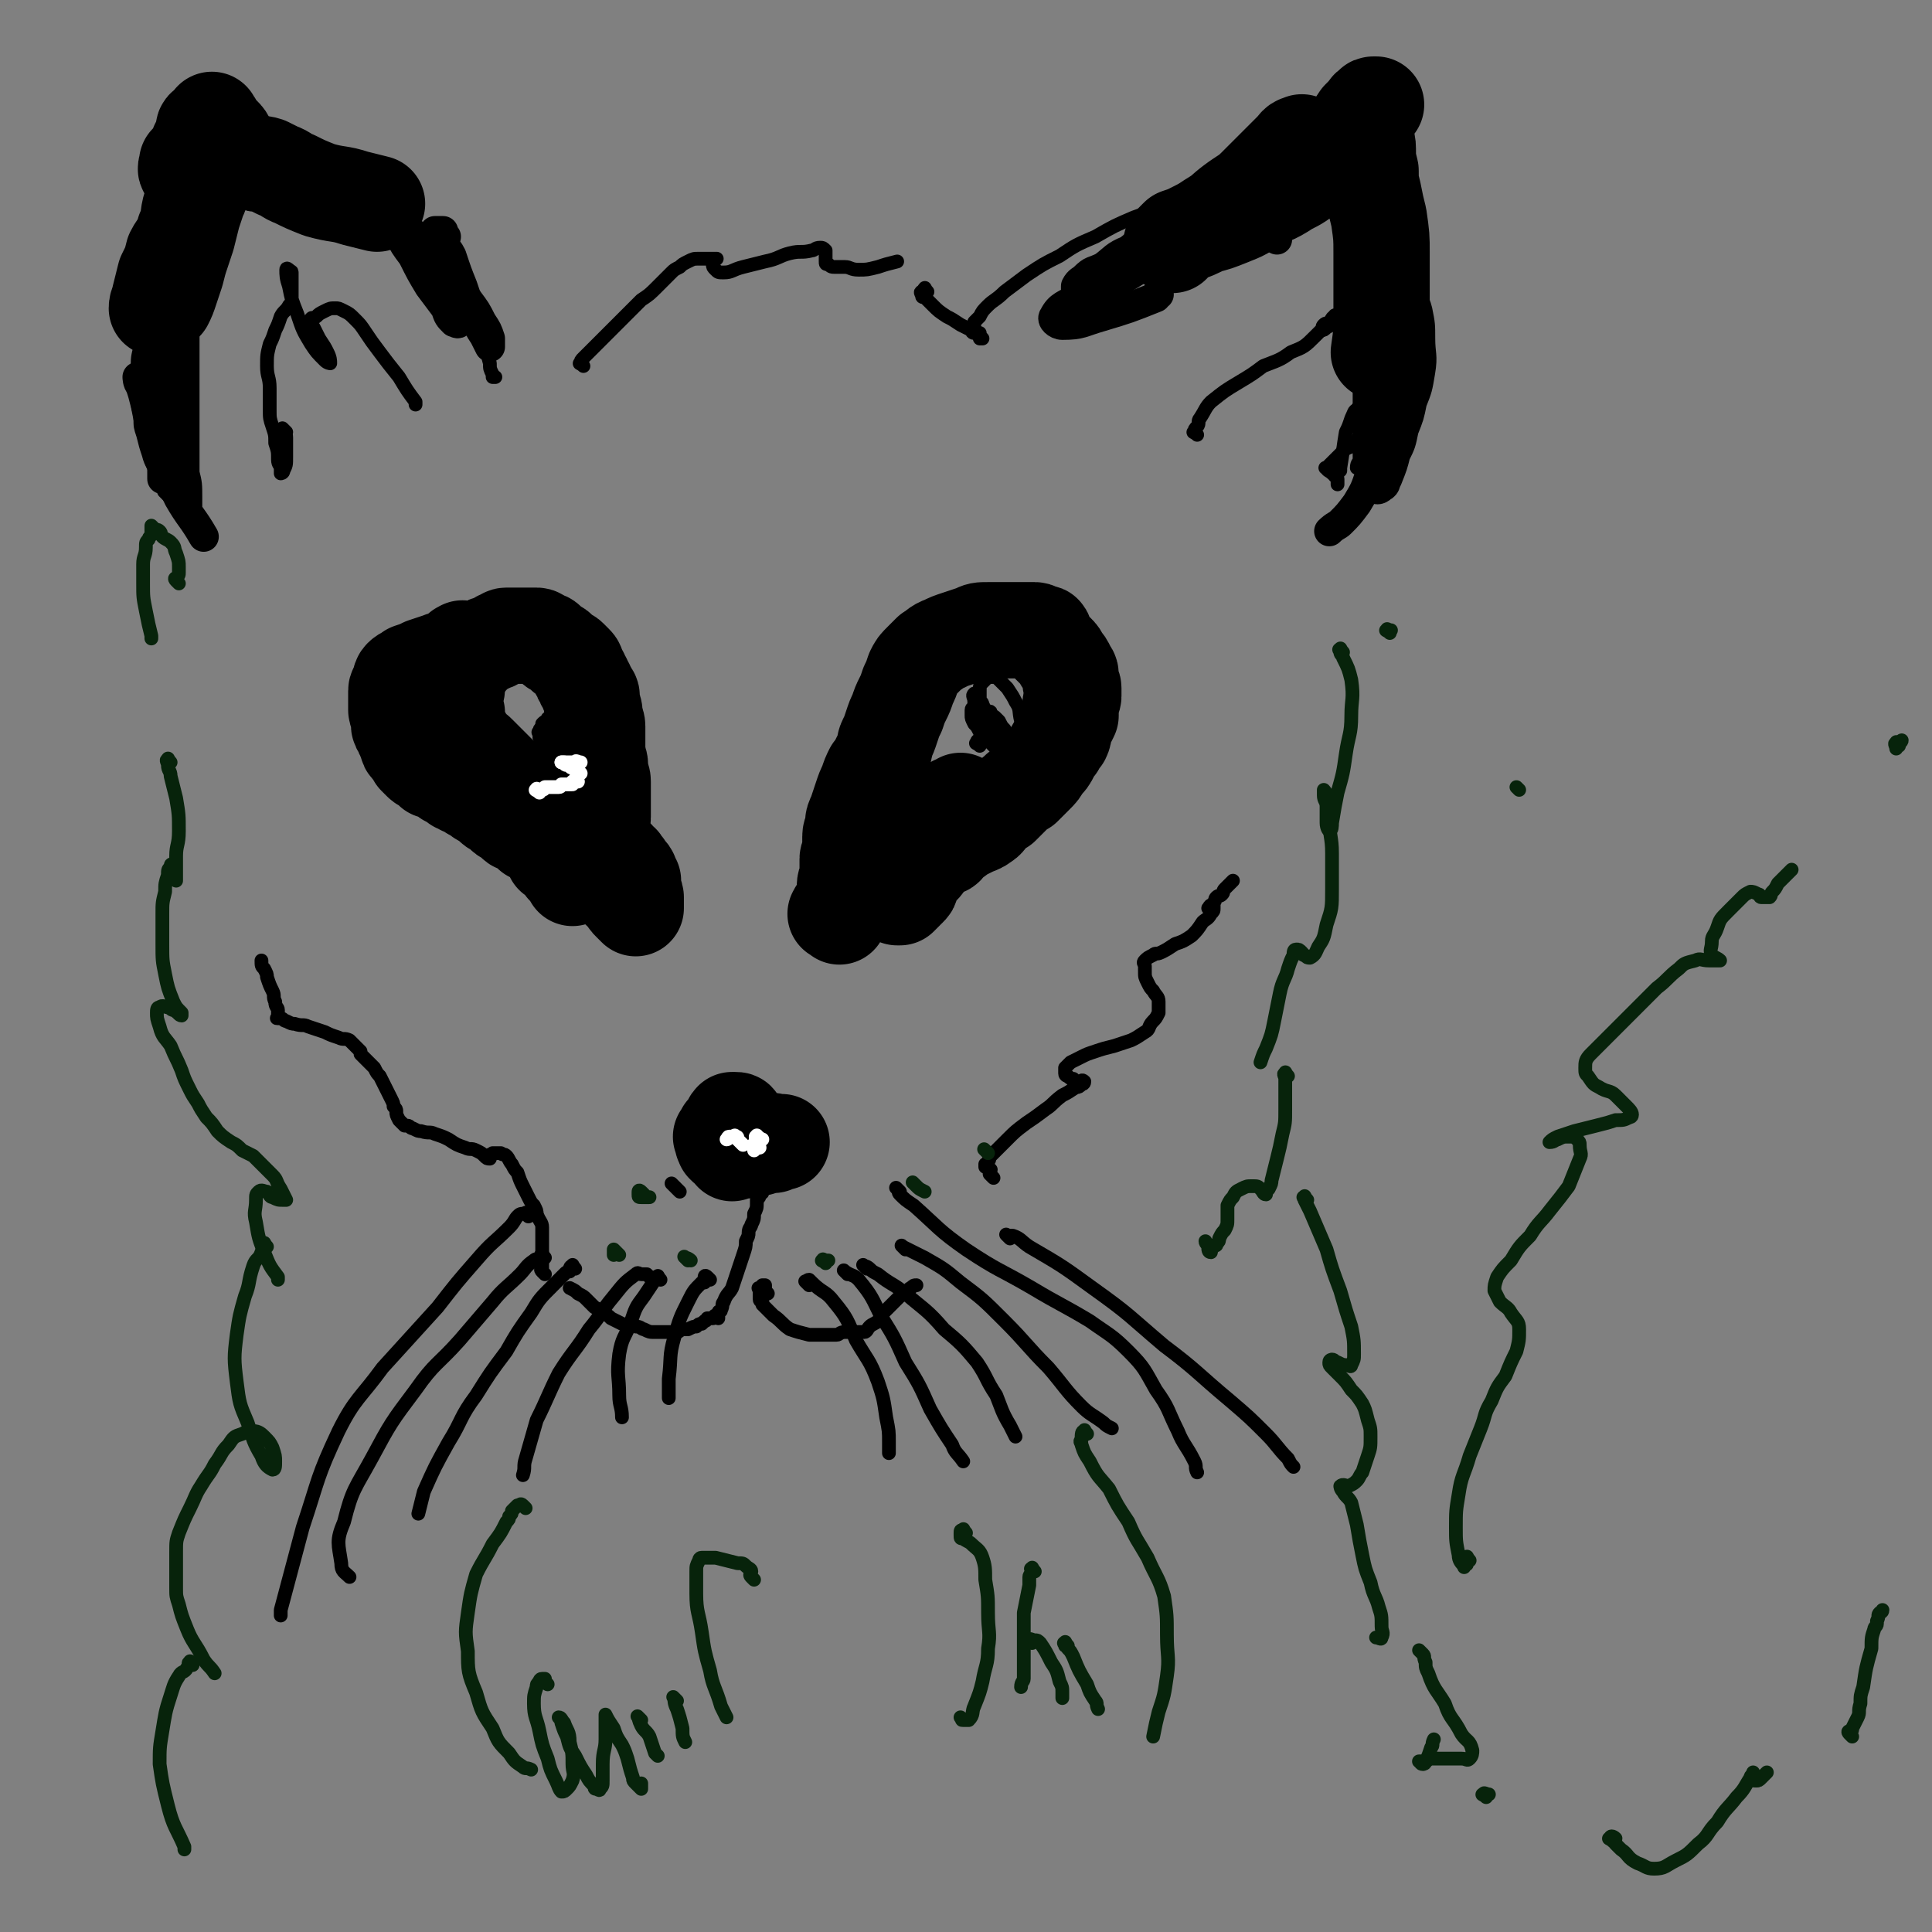 <svg viewBox='0 0 702 702' version='1.1' xmlns='http://www.w3.org/2000/svg' xmlns:xlink='http://www.w3.org/1999/xlink'><rect x="0" y="0" width="702" height="702" fill="#808080" stroke="none"/><g fill='none' stroke='#000000' stroke-width='35' stroke-linecap='round' stroke-linejoin='round'><path d='M169,237c-1,-1 -1,-2 -1,-1 -1,0 -1,0 -1,1 0,0 0,1 -1,1 0,0 -1,0 -1,0 0,0 0,1 -1,1 -2,1 -2,0 -4,1 -3,1 -3,1 -6,2 -2,1 -2,1 -5,2 -1,1 -2,1 -3,2 -1,1 0,1 -1,3 0,1 -1,1 -1,2 0,1 0,1 0,2 0,1 0,1 0,3 0,1 0,1 0,2 0,1 1,1 1,3 0,1 0,1 0,2 0,1 0,1 1,2 0,1 0,1 1,2 0,1 0,1 1,3 0,1 0,1 1,2 1,1 1,1 2,3 1,1 1,1 2,2 1,1 1,0 2,1 1,1 1,1 2,2 0,0 0,-1 1,-1 0,0 0,1 1,1 0,0 0,1 1,1 1,1 1,0 2,1 1,0 0,1 1,1 0,0 1,0 1,0 1,1 1,1 2,2 0,0 0,0 0,0 1,0 1,0 2,0 0,0 0,1 0,1 1,0 1,0 2,0 0,0 0,0 1,1 0,0 0,1 1,1 1,1 1,0 2,1 1,0 0,1 1,1 1,1 1,0 2,1 1,1 1,1 2,2 1,1 1,0 2,1 1,1 1,1 2,2 1,1 1,0 2,1 1,1 1,1 2,2 1,1 1,0 2,1 1,0 1,0 2,1 1,1 1,1 2,2 1,0 1,0 2,1 1,0 1,0 2,1 0,0 0,1 1,1 1,1 1,1 2,2 0,0 0,0 0,0 0,0 1,0 1,1 0,1 0,1 0,2 0,0 1,0 1,0 1,1 1,1 1,1 0,0 0,1 1,1 0,1 1,0 1,1 0,0 0,1 0,1 0,0 0,0 1,1 0,0 0,0 0,0 0,0 1,0 1,1 0,0 0,0 0,0 0,0 0,0 0,0 1,0 1,0 1,0 0,0 0,0 0,0 0,1 0,2 0,2 0,0 0,-1 0,-2 0,-1 0,-1 0,-1 0,-1 -1,-1 -1,-1 -1,-1 -1,-2 -2,-3 0,-1 0,-1 -1,-2 -1,-1 -1,-1 -2,-3 -1,-2 -1,-2 -2,-4 -1,-2 -1,-2 -3,-4 -1,-2 -1,-2 -3,-4 -1,-2 -1,-2 -3,-4 -2,-2 -2,-2 -4,-4 -2,-2 -2,-2 -4,-4 -1,-1 -1,-1 -3,-3 -1,-1 -1,-1 -3,-3 -1,-1 -1,-1 -3,-3 -1,-1 -1,-1 -3,-2 -1,-1 0,-1 -1,-2 -1,-1 -1,-1 -2,-3 0,-1 -1,-1 -1,-2 -1,-1 -1,-1 -1,-3 0,-1 0,-1 0,-3 0,-1 -1,-1 -1,-3 0,-1 0,-1 0,-3 0,-1 1,-1 1,-3 0,-1 0,-1 0,-2 0,-1 0,-1 1,-3 0,-1 1,-1 1,-2 0,-1 0,-1 0,-2 0,0 1,0 1,-1 1,-1 1,-1 2,-1 0,-1 0,-1 0,-1 1,-1 1,-1 2,-1 0,-1 0,-1 1,-1 1,0 1,-1 2,-1 1,-1 1,-1 2,-1 1,-1 1,0 2,-1 1,0 1,-1 2,-1 1,0 1,-1 2,-1 1,0 1,0 2,0 1,0 1,0 2,0 1,0 1,0 3,0 1,0 1,0 2,0 1,0 1,0 2,0 1,0 1,1 2,1 1,1 1,0 2,1 1,1 1,1 2,2 1,1 1,0 2,1 1,1 1,1 2,2 1,1 1,0 2,1 1,1 1,1 2,2 1,1 0,1 1,2 0,1 0,1 1,2 0,1 0,1 1,2 0,1 0,1 1,2 0,1 0,1 1,2 0,1 1,1 1,2 0,1 0,1 0,3 0,1 1,1 1,3 0,1 0,1 0,2 0,1 1,1 1,3 0,1 0,1 0,3 0,1 0,1 0,3 0,1 0,1 0,3 0,1 0,1 0,2 0,1 1,1 1,3 0,1 0,1 0,3 0,1 1,1 1,3 0,1 0,1 0,2 0,1 0,1 0,3 0,1 0,1 0,3 0,1 0,1 0,2 0,1 0,1 0,3 0,1 -1,1 -1,2 0,1 1,1 1,2 0,1 0,1 0,2 0,1 0,1 0,2 0,1 1,1 1,2 0,1 0,1 0,2 0,0 0,0 0,1 0,1 1,0 1,1 0,1 0,1 0,2 0,0 0,0 0,1 0,0 0,0 1,1 0,0 0,0 0,0 0,1 0,1 0,1 0,1 1,1 1,2 0,0 0,0 0,0 1,1 0,1 1,2 1,1 1,1 2,3 1,1 1,1 2,3 0,1 0,1 1,2 1,1 1,1 2,2 0,0 0,-1 0,-1 0,0 0,0 0,-1 0,-1 0,-1 0,-2 0,-1 -1,-1 -1,-3 0,-1 0,-1 0,-1 0,-1 0,-1 0,-2 0,0 -1,0 -1,0 0,0 0,0 0,-1 0,0 0,0 0,0 0,-1 0,-1 0,-1 0,-1 -1,-1 -1,-1 0,0 0,0 0,0 -1,-1 -1,-1 -1,-1 0,0 0,-1 0,-1 0,0 -1,0 -1,0 0,0 0,-1 0,-1 0,-1 -1,-1 -1,-1 -1,0 0,0 -1,-1 0,0 0,0 0,0 0,0 0,-1 0,0 -1,0 0,0 0,1 0,1 0,1 0,3 0,1 0,1 0,2 0,0 0,0 0,1 0,0 0,0 0,1 0,0 0,0 0,0 0,0 0,0 0,0 0,1 0,1 0,2 0,0 0,0 0,0 0,0 0,-1 0,-1 -1,0 0,0 0,1 0,0 0,0 0,0 0,1 1,1 1,1 0,0 0,1 1,1 0,1 0,0 1,1 0,0 0,1 1,1 0,0 0,0 0,0 '/><path d='M305,333c-1,-1 -2,-1 -1,-1 0,-1 0,-1 1,-1 0,0 0,0 0,0 1,0 1,0 2,-1 0,-1 0,-1 0,-2 0,-1 0,-1 0,-1 0,-1 0,-1 0,-2 0,-1 0,-1 0,-1 0,-1 0,-1 0,-2 0,-2 1,-2 1,-5 0,-1 0,-1 0,-3 0,-1 0,-1 0,-2 0,-1 1,-1 1,-2 0,-1 0,-1 0,-2 0,-1 0,-1 0,-2 0,-1 0,-1 0,-2 0,-2 1,-2 1,-4 0,-2 0,-2 1,-4 1,-3 1,-3 2,-6 1,-3 1,-3 2,-5 1,-3 1,-3 2,-5 1,-1 1,-1 2,-3 1,-2 1,-2 2,-4 1,-2 0,-2 1,-4 1,-2 1,-2 2,-5 1,-3 1,-3 2,-5 1,-3 1,-3 2,-5 1,-2 1,-2 2,-5 1,-2 1,-2 2,-5 1,-2 1,-2 3,-4 1,-1 1,-1 3,-3 2,-1 2,-2 5,-3 2,-1 2,-1 5,-2 3,-1 3,-1 6,-2 2,-1 2,-1 5,-1 2,0 2,0 5,0 2,0 2,0 4,0 2,0 2,0 4,0 1,0 1,0 2,0 1,0 1,0 2,0 1,0 1,1 2,2 0,0 0,-1 1,-1 1,0 0,1 1,2 0,1 0,1 1,2 1,1 1,1 3,3 1,1 1,1 2,3 1,1 1,1 2,3 0,1 1,1 1,2 0,1 0,1 0,3 0,1 1,1 1,2 0,1 0,1 0,3 0,1 -1,1 -1,3 0,2 0,2 0,4 -1,2 -1,2 -2,4 -1,2 0,2 -1,4 -1,1 -1,1 -2,3 -1,1 -1,1 -2,3 -1,2 -1,2 -3,4 -1,2 -1,2 -3,4 -2,2 -2,2 -4,4 -2,1 -2,1 -4,3 -2,2 -2,2 -4,4 -2,1 -2,1 -4,3 -1,1 -1,2 -3,3 -1,1 -2,1 -4,2 -2,1 -2,1 -4,2 -1,1 -1,1 -3,2 -1,1 -1,1 -2,2 0,0 0,1 -1,1 -1,0 -1,0 -1,0 -1,0 -1,1 -1,1 -1,1 -1,0 -1,0 -1,0 0,1 -1,1 0,1 0,0 -1,1 0,0 0,0 -1,1 0,0 -1,0 -1,1 0,1 0,1 -1,2 -1,1 -1,0 -2,1 -1,1 0,1 -1,2 0,1 0,1 -1,3 0,1 0,1 -1,2 0,0 -1,0 -1,1 0,0 0,0 -1,1 0,0 0,0 -1,1 0,0 0,0 0,0 -1,0 -1,0 -1,0 0,-1 0,-1 1,-2 1,-1 1,-1 2,-3 1,-2 1,-2 3,-4 1,-3 1,-3 3,-6 1,-2 1,-2 3,-5 1,-1 1,-1 2,-3 1,-1 0,-1 1,-3 1,-1 1,-1 2,-1 0,-1 0,-1 0,-2 0,0 1,0 1,-1 0,0 1,0 1,-1 0,0 0,-1 0,-1 0,-1 0,0 1,-1 0,0 0,0 0,0 1,-1 1,-1 1,-1 0,0 1,0 1,0 1,0 1,-1 1,-1 0,0 0,1 0,1 0,1 -1,0 -1,1 0,0 0,0 -1,1 0,0 -1,0 -1,1 -1,1 0,1 -1,3 -1,1 -1,1 -2,2 -1,1 -1,1 -3,3 -1,2 -1,2 -3,4 -2,2 -2,2 -4,4 -1,1 -1,1 -3,3 -1,1 -1,1 -3,3 -1,1 -1,1 -2,2 -1,1 0,1 -1,2 0,0 0,1 -1,1 0,0 -1,0 -1,0 0,0 0,1 0,2 0,0 -1,-1 -1,-1 0,0 0,0 0,1 0,0 0,0 0,0 '/><path d='M281,416c-1,-1 -2,-1 -1,-1 0,-1 1,0 2,0 1,0 2,0 2,0 -2,0 -3,0 -5,1 -1,0 -1,0 -3,1 -1,0 -1,0 -2,0 -1,0 -1,0 -2,-1 -1,0 -1,0 -3,-1 -1,0 -1,0 -2,-1 0,0 0,0 -1,0 0,0 0,0 0,0 0,0 0,0 0,0 -1,1 -1,1 -1,2 0,0 1,0 2,0 0,0 -1,1 -1,1 0,0 0,0 0,0 1,1 1,1 2,1 0,0 0,0 1,0 1,0 1,0 2,0 0,0 0,0 1,-1 0,0 0,0 0,0 0,0 1,-1 1,-1 0,0 0,0 -1,0 0,0 0,0 0,0 -1,0 -1,-1 -2,-1 -1,0 -1,0 -1,0 -1,0 -1,0 -1,0 -1,0 -1,1 -1,2 0,0 -1,0 -1,0 0,0 0,0 0,1 0,0 0,0 0,0 0,0 0,0 0,1 0,0 1,-1 1,-1 0,0 0,0 0,0 0,0 0,0 0,0 -1,-1 0,0 0,0 0,0 -1,0 -1,-1 -1,0 -1,-1 -1,-1 0,0 0,0 0,0 0,0 0,-1 -1,-1 0,0 0,0 0,0 -1,0 0,1 0,1 0,0 0,0 0,0 0,0 0,0 -1,0 0,0 0,0 0,0 1,0 1,0 1,0 0,0 0,0 0,0 1,0 1,0 2,0 1,0 1,0 1,-1 0,0 0,0 0,-1 0,-1 0,-1 1,-3 0,-1 1,-1 1,-2 0,0 0,0 -1,-1 0,-1 0,-1 -1,-1 0,0 -1,0 -1,0 -1,1 0,1 -1,2 -1,1 -1,1 -1,2 -1,0 -1,0 -1,1 0,1 0,1 0,2 0,0 0,0 0,1 0,0 0,0 0,1 0,0 0,0 0,0 1,1 1,1 2,1 0,0 0,0 1,0 0,0 0,0 1,0 1,-1 1,-1 2,-1 0,-1 -1,-1 -1,-2 -1,-1 -1,-1 -1,-1 -1,-1 -1,-1 -1,-1 0,-1 -1,-1 -1,-1 0,0 0,1 0,1 0,0 -1,0 -1,0 0,0 0,1 0,1 -1,1 -1,1 -1,2 -1,0 0,0 0,0 0,0 0,0 0,0 0,-1 0,-1 -1,-2 0,0 0,0 0,0 '/></g>
<g fill='none' stroke='#000000' stroke-width='5' stroke-linecap='round' stroke-linejoin='round'><path d='M356,271c-1,-1 -2,-1 -1,-1 0,-1 0,-1 1,-1 1,0 1,0 2,-1 0,0 0,0 1,-1 0,0 1,0 1,-1 0,-1 0,-1 0,-1 0,-1 1,-2 1,-1 1,0 1,0 1,1 0,0 1,0 1,0 0,1 0,1 1,2 0,0 1,0 1,1 0,0 0,0 0,1 0,0 0,1 1,1 1,0 1,0 2,0 0,0 -1,0 -1,0 0,0 0,0 0,0 -1,-3 -1,-3 -2,-5 -1,-1 -1,-1 -2,-3 -1,-1 -1,-1 -1,-1 -1,-1 -1,-1 -2,-1 0,-1 0,-1 0,-1 0,-1 -1,0 -1,0 0,1 0,1 0,2 0,0 0,0 0,1 0,1 0,1 1,2 1,1 1,1 2,3 0,1 0,1 1,2 0,1 0,1 1,2 1,0 1,0 2,0 0,0 0,1 0,1 0,0 0,-1 0,-1 0,-1 -1,-1 -1,-2 -1,-2 -1,-2 -2,-4 0,-1 0,-1 -1,-3 -1,-1 -1,-1 -2,-3 -1,-1 -1,0 -2,-1 -1,0 -1,-1 -2,-1 -1,0 -1,0 -2,0 0,0 -1,0 -1,1 0,1 0,1 0,2 0,1 0,1 1,3 1,1 1,1 2,3 1,1 1,1 2,2 1,1 1,1 2,2 1,1 1,1 2,2 0,0 0,-1 1,-1 0,0 1,0 1,-1 0,-1 -1,-1 -1,-2 0,-1 0,-1 -1,-3 0,-1 0,-1 -1,-3 -1,-1 -1,-1 -2,-2 0,0 0,0 0,-1 0,0 0,-1 -1,-1 0,0 -1,0 -1,0 0,1 0,1 0,2 0,1 0,1 1,3 1,2 1,2 2,4 1,1 1,1 3,3 2,1 2,1 4,2 1,1 1,1 3,1 1,0 1,0 2,-1 1,-1 1,-2 1,-4 0,-3 -1,-3 -2,-6 -1,-4 0,-4 -2,-7 -1,-2 -1,-2 -3,-5 -1,-1 -1,-1 -2,-2 -1,-1 -1,-1 -2,-2 -1,0 -1,0 -2,0 0,0 0,0 -1,0 -1,1 -1,1 -2,2 -1,1 -1,1 -1,3 0,2 0,2 0,4 0,1 0,1 0,3 0,1 0,1 1,3 0,1 0,0 1,1 0,0 0,0 0,0 0,-1 0,-1 0,-3 0,-1 0,-1 -1,-3 0,-1 -1,-1 -1,-2 0,-1 0,-1 0,-2 0,0 -1,0 -1,0 -1,0 -1,0 -1,0 -1,1 0,1 0,3 0,2 0,2 1,4 1,2 1,2 2,4 1,2 1,2 2,4 0,1 0,1 1,2 1,1 1,0 2,1 0,0 0,0 1,0 0,0 0,0 0,0 '/><path d='M197,267c-1,-1 -2,-1 -1,-1 0,-1 0,-1 1,-2 0,0 0,0 0,-1 1,-1 1,-1 2,-1 0,-1 0,-1 0,-1 0,0 0,0 1,0 0,2 0,2 0,4 0,3 0,3 0,7 0,2 0,2 0,5 0,1 1,2 2,3 0,0 0,0 0,-1 1,-1 1,-1 1,-2 0,-1 1,-1 1,-3 1,-1 1,-1 1,-3 0,-1 0,-1 0,-2 0,-1 0,-1 0,-2 0,-1 0,-1 -1,-2 0,0 0,-1 -1,-1 -1,0 -1,0 -1,0 -1,1 -1,1 -2,2 -1,1 0,1 -1,3 0,1 -1,1 -1,2 -1,0 -2,0 -1,0 0,0 1,0 2,-1 0,-1 0,-1 0,-2 0,-1 1,-1 1,-2 0,-1 0,-1 0,-2 0,0 0,0 -1,0 -1,0 -1,-1 -2,0 -1,1 0,1 -1,3 0,0 0,0 0,1 '/><path d='M278,432c-1,-1 -2,-2 -1,-1 0,0 1,0 1,1 0,0 0,0 -1,1 0,1 0,0 -1,1 0,1 0,1 -1,2 0,0 0,0 0,1 0,2 0,2 -1,4 0,2 0,2 -1,4 0,1 -1,1 -1,3 0,1 0,1 -1,3 0,2 0,2 -1,5 -1,3 -1,3 -2,6 -1,3 -1,3 -2,6 -1,2 -2,2 -3,5 -1,1 0,1 -1,3 0,1 -1,0 -1,1 0,1 0,1 0,2 0,0 0,-1 0,-1 0,-1 -1,0 -1,0 -1,0 0,1 -1,1 -1,0 -1,0 -2,0 0,0 0,1 -1,1 0,0 0,0 -1,1 -1,0 -1,0 -2,1 -1,0 -1,0 -3,1 -1,0 -1,0 -2,0 -1,0 -1,1 -2,1 -1,0 -1,0 -3,0 -1,0 -1,0 -2,0 -1,0 -1,0 -3,0 -2,0 -2,0 -4,-1 -1,0 -1,-1 -3,-1 -2,-1 -2,0 -5,-1 -2,-1 -2,-1 -4,-2 -1,-1 -1,-1 -3,-2 -1,-1 -1,-1 -3,-2 -1,-1 -1,-1 -3,-3 -1,-1 -1,-1 -3,-2 -1,-1 -1,-1 -3,-2 0,0 0,0 0,0 '/><path d='M279,470c-1,-1 -1,-1 -1,-1 -1,-1 0,-1 0,-1 0,0 0,0 0,0 0,-1 0,-1 0,-1 -1,0 -1,0 -1,0 0,0 0,0 0,0 0,1 0,1 0,1 0,0 -1,0 -1,0 -1,0 0,0 0,1 0,0 0,1 0,1 0,1 0,1 0,1 0,1 0,1 0,1 0,1 1,1 1,1 0,0 0,1 0,1 2,2 2,2 4,4 3,2 3,3 6,5 3,1 3,1 7,2 2,0 2,0 5,0 2,0 2,0 5,0 1,0 1,-1 3,-1 2,0 2,0 4,0 1,0 1,0 3,0 1,0 1,-1 2,-2 1,-1 2,-1 3,-2 1,-1 1,-1 2,-3 1,-1 1,-1 2,-2 1,-1 1,-1 2,-2 1,-1 1,-1 2,-2 1,-1 1,-1 2,-1 0,-1 0,-1 1,-1 1,0 0,-1 1,-1 1,-1 1,-1 2,-1 0,0 0,0 0,0 '/><path d='M258,465c-1,-1 -1,-1 -1,-1 -1,-1 -1,0 -1,0 0,1 0,1 0,2 0,0 -1,0 -1,0 -3,3 -3,3 -5,7 -3,6 -3,6 -5,13 -2,7 -1,7 -2,15 0,3 0,4 0,7 '/><path d='M240,465c-1,-1 -1,-2 -1,-1 -1,0 -1,0 -1,1 -2,3 -2,3 -4,6 -3,4 -3,4 -5,10 -2,5 -3,5 -4,11 -1,8 0,8 0,15 0,4 1,4 1,8 '/><path d='M237,465c-1,-1 -1,-1 -1,-1 -1,-1 -1,-1 -1,-1 0,0 0,0 -1,0 0,0 0,0 -1,0 -1,0 -1,-1 -2,0 -4,3 -4,3 -8,8 -5,6 -4,6 -9,12 -5,8 -6,8 -11,16 -4,8 -4,9 -8,17 -2,7 -2,7 -4,14 -1,3 0,3 -1,6 '/><path d='M209,461c-1,-1 -1,-2 -1,-1 -1,0 -1,1 -1,2 -1,0 -1,0 -2,1 -2,2 -2,2 -4,4 -5,5 -5,5 -8,10 -5,7 -5,7 -9,14 -6,8 -6,8 -11,16 -6,8 -5,9 -10,17 -5,9 -5,9 -9,18 -1,4 -1,4 -2,8 '/><path d='M198,457c-1,-1 -1,-2 -1,-1 -1,0 0,0 -1,1 -1,1 -1,0 -2,1 -3,2 -3,3 -5,5 -5,5 -6,5 -10,10 -6,7 -6,7 -12,14 -8,9 -9,8 -16,18 -9,12 -9,12 -16,25 -6,11 -7,11 -10,23 -3,7 -2,8 -1,15 0,3 1,3 3,5 0,0 0,0 0,0 '/><path d='M192,442c-1,-1 -1,-2 -1,-1 -2,0 -2,0 -3,1 -1,1 -1,2 -3,4 -6,6 -6,5 -12,12 -7,8 -7,8 -14,17 -10,11 -10,11 -20,22 -8,11 -10,11 -16,23 -8,17 -7,17 -13,35 -4,15 -4,15 -8,30 0,1 0,1 0,2 '/><path d='M294,467c-1,-1 -1,-1 -1,-1 -1,-1 0,0 0,0 0,0 0,0 0,0 0,0 0,-1 1,-1 0,0 0,0 1,1 4,4 5,3 8,7 5,6 5,7 8,14 4,7 5,7 8,15 2,6 2,6 3,13 1,5 1,5 1,9 0,2 0,2 0,4 '/><path d='M308,463c-1,-1 -1,-1 -1,-1 -1,-1 0,0 0,0 0,0 0,0 0,0 3,2 3,1 5,3 5,6 5,7 8,13 5,8 5,8 9,17 5,8 5,8 9,17 4,7 4,7 8,13 1,3 2,3 4,6 0,0 0,0 0,0 '/><path d='M315,461c-1,-1 -2,-2 -1,-1 0,0 1,0 2,1 1,1 1,1 3,2 5,4 5,3 10,7 7,6 8,6 14,13 6,5 7,6 12,12 4,6 3,6 7,12 2,5 2,6 5,11 1,2 1,2 2,4 0,0 0,0 0,0 '/><path d='M329,454c-1,-1 -1,-1 -1,-1 -1,-1 0,0 0,0 0,0 0,0 0,0 4,2 4,2 8,4 7,4 7,4 13,9 8,6 8,6 16,14 8,8 8,9 16,17 6,7 6,8 12,14 3,3 4,3 8,6 1,1 1,1 3,2 0,0 0,0 0,0 '/><path d='M327,433c-1,-1 -1,-1 -1,-1 -1,-1 0,0 0,0 1,1 0,1 1,2 2,2 2,2 5,4 9,8 9,9 19,16 12,8 12,7 24,14 10,6 11,6 21,12 7,5 8,5 14,11 6,6 6,7 10,14 5,7 4,7 8,15 2,5 3,5 6,11 1,2 0,2 1,4 '/><path d='M367,450c-1,-1 -1,-1 -1,-1 -1,-1 0,0 0,0 1,0 1,0 2,0 3,1 3,2 6,4 12,7 12,7 23,15 14,10 13,10 26,21 12,9 12,10 24,20 7,6 7,6 13,12 4,4 4,5 8,9 1,2 1,2 2,3 '/><path d='M247,433c-1,-1 -1,-1 -1,-1 -1,-1 -1,-1 -2,-2 0,0 0,0 0,0 '/><path d='M198,463c-1,-1 -1,-1 -1,-1 -1,-1 0,-1 0,-1 0,-2 0,-2 0,-3 0,-3 0,-3 0,-6 0,-3 0,-3 0,-6 0,-2 -1,-2 -2,-5 0,-1 0,-1 -1,-3 -1,-1 -1,-1 -2,-3 -1,-2 -1,-2 -2,-4 -1,-2 -1,-2 -2,-5 -1,-1 -1,-1 -2,-3 -1,-1 -1,-2 -2,-3 -1,-1 -1,0 -2,-1 0,0 0,0 -1,0 -1,0 -1,0 -1,0 -1,0 -1,0 -1,0 0,0 0,0 0,0 -1,1 -1,0 -1,1 0,0 0,1 0,1 -1,0 -1,0 -2,-1 -1,-1 -1,-1 -3,-2 -2,-1 -2,0 -4,-1 -3,-1 -3,-1 -6,-3 -2,-1 -2,-1 -5,-2 -2,-1 -2,0 -5,-1 -1,0 -1,0 -3,-1 -1,0 -1,-1 -2,-1 0,0 0,0 -1,0 -1,-1 -1,-1 -1,-1 0,0 0,0 0,0 -1,-1 -1,-1 -1,-1 -1,-2 -1,-2 -1,-3 0,-1 0,-1 -1,-2 0,-1 0,-1 -1,-3 -1,-2 -1,-2 -2,-4 -1,-2 -1,-2 -2,-4 -1,-1 -1,-1 -2,-3 -1,-1 -1,-1 -2,-2 -1,-1 -1,-1 -1,-1 -1,-1 -1,-1 -1,-1 -1,-1 -1,-1 -1,-1 0,-1 0,-1 0,-1 0,0 0,0 0,0 -1,-1 -1,-1 -2,-2 -1,-1 -1,-1 -2,-2 -2,-1 -2,0 -4,-1 -3,-1 -3,-1 -5,-2 -3,-1 -3,-1 -6,-2 -2,-1 -2,0 -5,-1 -1,0 -1,0 -3,-1 -1,0 -1,-1 -2,-1 0,0 0,0 -1,0 0,0 0,0 0,0 -1,0 0,0 0,-1 0,-1 0,-1 0,-2 0,-1 -1,-1 -1,-3 -1,-2 0,-2 -1,-4 -1,-2 -1,-2 -2,-5 0,-1 0,-1 -1,-3 -1,-1 -1,-1 -1,-3 0,0 0,0 0,0 '/><path d='M361,428c-1,-1 -1,-1 -1,-1 -1,-1 0,0 0,0 0,0 0,0 0,0 0,0 0,0 0,0 -1,-1 0,-1 0,-2 0,0 0,0 0,0 -1,-1 -1,-1 -1,-1 -1,-1 -1,0 -1,0 0,0 0,0 0,-1 0,0 0,0 0,0 1,0 1,0 1,-1 1,-1 0,-1 1,-2 3,-3 3,-3 6,-6 3,-3 3,-3 7,-6 3,-2 3,-2 7,-5 3,-2 2,-2 6,-5 2,-1 2,-1 5,-3 1,0 1,0 2,-1 0,0 1,0 1,-1 0,0 0,0 0,0 -1,-1 -1,0 -2,0 -1,0 -1,0 -2,-1 -1,0 -1,0 -2,-1 0,0 -1,0 -1,-1 0,-1 0,-1 0,-1 0,-1 0,-1 0,-1 1,-1 1,-1 2,-2 2,-1 2,-1 4,-2 2,-1 2,-1 5,-2 3,-1 3,-1 7,-2 3,-1 3,-1 6,-2 2,-1 2,-1 5,-3 2,-1 1,-2 3,-4 1,-1 1,-1 2,-3 0,-2 0,-2 0,-4 0,-2 -1,-2 -2,-4 -1,-1 -1,-1 -2,-3 -1,-2 -1,-2 -1,-4 0,-1 0,-1 0,-2 0,-1 -1,-1 0,-2 1,-1 1,-1 3,-2 1,-1 1,0 3,-1 2,-1 2,-1 5,-3 3,-1 3,-1 6,-3 2,-2 2,-2 4,-5 1,-1 2,-1 3,-3 1,-1 1,-1 1,-2 0,-1 0,-1 0,-1 0,-1 -1,0 -1,0 -1,0 0,1 -1,1 0,0 0,0 0,0 1,-1 1,-1 2,-2 1,-1 0,-1 1,-2 1,-1 1,0 2,-1 1,-1 0,-1 1,-2 1,-1 1,-1 2,-2 0,0 0,0 1,-1 '/><path d='M61,180c-1,-1 -1,-1 -1,-1 -1,-1 0,0 0,0 0,0 0,-1 0,-1 0,-1 0,-1 -1,-2 0,-1 0,-1 -1,-2 0,-1 0,-1 -1,-2 -1,-3 -2,-3 -3,-7 -1,-3 -1,-3 -2,-7 -1,-3 -1,-3 -1,-6 0,-3 -1,-3 -1,-6 0,-3 0,-3 0,-6 0,-3 0,-3 0,-6 0,-4 0,-4 1,-8 0,-5 1,-5 1,-10 0,-5 0,-5 0,-11 0,-5 0,-5 1,-10 0,-4 0,-4 1,-9 1,-4 1,-4 2,-8 1,-3 0,-3 1,-7 1,-3 1,-3 2,-6 0,-2 0,-2 0,-5 0,-2 1,-2 1,-5 0,-2 0,-2 0,-4 0,-1 0,-1 0,-3 0,-1 0,-1 0,-3 0,0 0,0 0,-1 0,-1 0,-1 1,-1 0,0 0,0 0,0 0,-1 0,-1 0,-1 0,-1 0,0 1,1 0,0 0,0 1,0 0,0 0,0 1,0 0,1 0,1 1,2 1,1 1,0 2,1 1,1 1,1 3,2 1,1 1,0 3,1 1,0 1,1 3,1 1,0 1,0 3,0 1,0 1,0 3,0 2,0 2,0 4,0 1,0 1,1 2,1 1,0 1,0 3,0 1,0 1,0 3,0 1,0 1,1 3,1 1,1 1,0 3,1 1,1 1,1 3,2 1,1 1,0 3,1 2,1 2,1 5,2 2,1 2,1 5,2 2,1 2,1 5,3 2,2 2,2 5,4 2,1 2,1 5,3 3,2 3,2 6,4 2,1 2,1 5,3 2,2 2,2 5,4 2,2 2,2 5,4 2,2 2,2 4,4 2,2 2,2 4,5 2,2 2,2 4,5 2,2 1,3 3,6 2,3 2,3 4,6 1,4 2,4 3,7 1,4 1,4 2,7 1,4 1,3 2,7 0,2 0,2 1,4 0,0 0,1 0,1 0,0 1,0 1,0 '/><path d='M212,133c-1,-1 -2,-1 -1,-1 0,-1 0,-1 1,-2 1,-1 1,-1 3,-3 3,-3 3,-3 6,-6 3,-3 3,-3 6,-6 3,-3 3,-3 6,-6 3,-2 3,-2 6,-5 2,-2 2,-2 5,-5 1,-1 1,-1 3,-2 1,-1 1,-1 3,-2 2,-1 2,-1 4,-1 2,0 2,0 4,0 1,0 1,0 2,0 0,0 1,0 0,0 0,1 -1,1 -1,2 0,1 0,1 1,2 1,1 1,1 3,1 3,0 3,-1 7,-2 4,-1 4,-1 8,-2 5,-1 5,-2 9,-3 4,-1 4,0 8,-1 1,0 1,-1 3,-1 1,0 1,0 2,1 0,1 0,1 0,2 0,1 0,1 0,2 0,0 0,0 0,0 0,1 0,1 1,1 1,1 1,1 3,1 1,0 1,0 3,0 2,0 2,1 5,1 3,0 3,0 7,-1 3,-1 3,-1 7,-2 0,0 0,0 0,0 '/><path d='M337,106c-1,-1 -1,-2 -1,-1 -1,0 0,1 0,1 0,0 -1,0 -1,0 -1,0 0,1 0,1 0,1 0,1 1,1 1,1 1,1 3,3 2,2 2,2 5,4 2,1 2,1 5,3 2,1 2,1 4,2 0,0 0,1 1,1 1,0 1,0 2,0 0,0 0,0 0,0 0,1 0,1 1,2 0,0 -1,0 -1,0 0,0 0,-1 0,-1 0,-1 -1,-1 -1,-1 -1,-1 -1,-1 -1,-1 -1,-1 0,-1 0,-1 0,-1 0,-1 0,-2 1,-1 1,-1 2,-2 1,-2 1,-2 3,-4 2,-2 3,-2 6,-5 4,-3 4,-3 8,-6 6,-4 6,-4 12,-7 6,-4 6,-4 13,-7 7,-4 7,-4 14,-7 8,-3 8,-2 16,-5 7,-2 7,-2 14,-5 6,-2 6,-1 11,-4 5,-1 4,-2 8,-4 4,-1 4,-1 8,-3 3,-2 3,-2 6,-4 2,-1 2,-1 5,-3 1,-1 1,-1 3,-3 1,-1 1,-1 2,-3 0,-1 0,-1 1,-2 0,0 1,0 1,0 1,0 0,-1 1,-1 0,-1 0,0 1,-1 0,0 0,0 1,-1 0,0 0,-1 1,-1 0,0 0,0 1,1 1,1 1,1 2,2 1,1 1,1 2,3 1,2 1,2 2,5 1,2 1,2 2,5 1,3 2,3 3,7 1,5 0,5 1,9 0,6 0,6 1,11 0,5 0,5 1,10 1,5 1,5 1,10 0,4 0,4 0,8 0,4 0,4 0,8 0,4 -1,4 -2,7 -1,4 -1,4 -2,7 -1,3 -1,3 -2,6 -1,3 -1,3 -2,7 -1,3 -1,3 -2,6 -1,2 -1,2 -2,5 -1,2 -1,3 -3,5 -1,2 -2,1 -4,3 -1,1 -1,1 -3,3 -1,1 -1,1 -2,2 0,0 0,0 -1,1 0,0 -1,0 0,0 0,1 1,1 2,2 1,0 0,0 1,1 0,0 1,0 1,1 0,1 0,1 0,2 '/></g>
<g fill='none' stroke='#000000' stroke-width='35' stroke-linecap='round' stroke-linejoin='round'><path d='M69,63c-1,-1 -1,-1 -1,-1 -1,-1 0,-1 0,-2 0,0 0,-1 0,-1 1,-1 1,0 2,-1 1,-1 1,0 2,-1 0,0 1,-1 1,-1 0,0 0,1 0,2 0,2 -1,2 -1,4 0,3 0,3 -1,7 -1,4 -1,4 -2,7 -1,4 0,5 -2,8 -1,5 -2,4 -4,8 -1,4 -1,4 -3,8 -1,4 -1,4 -2,8 0,2 -1,2 -1,4 0,0 1,0 1,0 1,-1 1,-1 2,-2 1,-2 1,-2 2,-5 1,-3 1,-3 2,-6 1,-4 1,-4 2,-7 1,-3 1,-3 2,-6 1,-4 1,-4 2,-8 1,-3 1,-3 2,-6 1,-2 1,-2 1,-5 0,-2 0,-2 0,-5 0,-1 -1,-1 -1,-3 0,-1 0,-1 0,-3 0,-1 0,-1 0,-3 0,-1 1,-1 1,-2 0,-1 1,-1 1,-2 0,-1 0,-1 0,-2 0,-1 1,-1 2,-1 0,0 0,0 0,0 0,-1 0,-1 0,-1 0,0 0,0 1,-1 0,0 0,-1 0,0 1,1 1,1 2,3 1,1 1,1 2,2 1,1 1,1 2,3 1,1 1,2 2,3 1,1 1,1 3,2 2,1 2,1 4,2 2,1 2,0 5,1 2,1 2,1 4,2 3,1 3,2 6,3 4,2 4,2 9,4 7,2 7,1 13,3 4,1 4,1 8,2 '/><path d='M476,54c-1,-1 -1,-1 -1,-1 -1,-1 -1,0 -1,0 -1,0 -1,-2 -1,-1 -2,0 -2,1 -3,2 -3,3 -3,3 -7,7 -3,3 -3,3 -7,7 -3,3 -4,3 -8,6 -4,3 -3,3 -8,6 -3,2 -3,2 -7,4 -2,1 -2,1 -5,2 -1,1 -1,1 -2,2 0,0 -1,1 0,1 0,-1 0,-1 1,-2 2,-1 2,-1 4,-2 3,-1 3,-1 7,-3 4,-1 4,-1 9,-3 5,-2 5,-2 9,-5 6,-3 6,-2 12,-6 4,-2 4,-2 9,-6 3,-3 3,-3 7,-7 3,-3 3,-2 6,-6 2,-3 2,-3 4,-6 1,-1 1,-1 3,-3 1,-1 1,-1 2,-2 0,0 0,0 1,0 0,0 0,0 0,0 0,0 -1,0 -1,0 -1,0 0,1 -1,1 0,0 -1,0 -1,1 0,0 0,1 0,1 0,1 -1,0 -1,1 0,0 0,0 0,1 0,1 0,1 0,2 0,2 0,2 0,4 0,2 1,2 1,5 0,4 0,4 1,8 0,4 0,4 1,8 1,5 1,5 2,9 1,7 1,7 1,13 0,11 0,11 0,21 0,8 0,8 -1,15 '/></g>
<g fill='none' stroke='#000000' stroke-width='11' stroke-linecap='round' stroke-linejoin='round'><path d='M60,134c-1,-1 -2,-2 -1,-1 0,2 0,3 1,6 2,9 2,9 4,17 2,8 2,8 3,16 1,4 1,4 1,9 0,1 0,3 0,3 0,0 -1,-2 -1,-3 0,-5 0,-5 0,-9 0,-7 0,-7 0,-13 0,-6 0,-6 0,-12 0,-5 0,-5 0,-10 0,-5 0,-5 0,-9 0,-4 0,-4 0,-7 0,-2 -1,-2 -1,-5 0,-1 0,-1 0,-3 0,0 0,-1 0,0 0,0 0,1 -1,2 -1,2 -2,2 -3,5 -2,3 -2,3 -4,7 -1,5 -1,5 -2,9 0,6 0,6 0,12 0,7 0,7 1,13 0,5 1,5 2,9 0,2 0,3 0,4 0,0 0,-1 0,-2 0,-3 0,-3 -1,-6 -1,-4 -1,-4 -3,-9 -1,-5 -1,-5 -2,-10 -1,-4 -1,-4 -2,-7 -1,-1 -1,-3 -1,-3 0,0 1,1 2,3 2,7 1,8 4,16 4,12 3,13 9,25 4,7 5,7 9,14 '/><path d='M162,86c-1,-1 -1,-1 -1,-1 -1,-1 0,-1 0,-1 0,0 0,0 0,0 -1,0 -1,0 -2,0 0,0 -1,0 -1,0 0,0 0,1 0,1 0,0 1,0 1,1 2,4 3,3 5,7 2,6 2,6 4,11 2,6 2,6 5,11 1,4 1,4 3,7 1,2 1,2 2,4 0,0 0,0 0,0 0,-1 0,-1 0,-3 -1,-3 -1,-3 -3,-6 -2,-4 -2,-4 -5,-8 -3,-5 -2,-6 -6,-10 -3,-5 -3,-5 -7,-8 -4,-4 -4,-4 -8,-7 -3,-1 -2,-2 -5,-3 0,0 -2,-1 -1,0 0,1 1,2 2,4 2,4 2,4 5,8 3,6 3,6 6,11 3,4 3,4 6,8 1,3 1,3 3,5 1,0 1,1 2,0 1,-1 0,-2 0,-4 -1,-3 -1,-3 -2,-6 -1,-4 0,-4 -3,-8 -2,-4 -3,-4 -6,-8 -4,-2 -4,-2 -7,-5 -3,-1 -3,-1 -5,-3 -1,-1 -1,-1 -3,-3 0,0 -1,0 -1,-1 -1,-1 0,-1 -1,-2 -1,-1 -1,-2 -2,-3 -1,-1 -1,-1 -2,-1 -1,0 -1,0 -2,0 '/><path d='M445,86c-1,-1 -1,-1 -1,-1 -1,-1 -2,0 -1,0 0,1 2,1 1,2 -2,0 -3,-1 -6,-1 -4,0 -4,-1 -9,-1 -5,0 -6,-1 -10,1 -5,1 -5,2 -9,5 -5,2 -5,3 -9,6 -4,2 -4,1 -7,4 -1,1 -2,1 -3,3 0,0 0,1 0,1 0,0 0,-1 0,-1 2,-2 2,-1 5,-3 5,-3 5,-3 10,-6 6,-2 6,-2 11,-5 5,-2 5,-2 10,-4 4,-1 4,-1 8,-1 2,0 3,-1 4,0 0,0 0,1 -1,2 -2,2 -3,1 -5,3 -6,2 -6,2 -11,4 -8,3 -8,2 -16,6 -7,3 -7,3 -14,8 -5,3 -7,3 -9,7 -1,1 1,3 3,3 7,0 7,-1 14,-3 10,-3 10,-3 20,-7 0,-1 0,-1 1,-1 '/><path d='M510,105c-1,-1 -1,-2 -1,-1 -1,0 0,0 0,1 1,1 1,0 2,1 2,3 3,3 4,7 1,5 1,5 1,10 0,6 1,6 0,12 -1,6 -1,6 -3,11 -1,5 -1,5 -3,10 -1,5 -1,5 -3,9 -1,4 -1,4 -3,9 -1,1 0,2 -2,3 -1,1 -2,1 -3,0 -1,-2 -1,-3 -1,-6 0,-5 0,-5 0,-10 0,-5 0,-5 1,-10 0,-4 0,-4 1,-8 0,-1 0,-2 2,-3 1,0 2,0 3,1 1,1 1,2 2,4 1,3 2,3 1,6 -1,5 -2,5 -4,9 -2,6 -3,6 -6,12 -2,6 -2,6 -5,11 -3,4 -3,4 -6,7 -1,1 -2,1 -4,3 0,0 0,0 0,0 '/><path d='M464,87c-1,-1 -1,-1 -1,-1 -1,-1 -1,-1 -1,-1 -1,-1 -1,-1 -2,-1 -3,0 -4,0 -7,0 -7,1 -7,1 -14,3 -8,2 -8,2 -16,6 -8,4 -8,4 -16,9 -4,3 -4,3 -9,6 '/></g>
<g fill='none' stroke='#000000' stroke-width='5' stroke-linecap='round' stroke-linejoin='round'><path d='M104,157c-1,-1 -2,-2 -1,-1 0,0 1,1 1,3 0,1 0,1 0,3 0,2 0,2 0,4 0,3 0,3 -1,5 0,1 -1,1 -1,1 0,0 0,-1 0,-2 0,-1 -1,-1 -1,-3 0,-3 0,-3 -1,-6 0,-3 0,-3 -1,-6 -1,-3 -1,-3 -1,-6 0,-4 0,-4 0,-8 0,-4 -1,-4 -1,-8 0,-4 0,-4 1,-8 1,-2 1,-2 2,-5 1,-2 1,-2 2,-5 1,-2 2,-2 3,-4 1,-1 1,-1 1,-3 0,-1 0,-1 0,-3 0,-1 0,-1 0,-2 0,-1 0,-1 0,-2 0,-1 0,-1 0,-1 0,-1 0,-1 0,-1 0,-1 -1,0 -1,0 -1,0 0,-1 0,-1 0,0 -1,-1 -1,0 0,2 0,3 1,6 1,5 1,5 3,10 2,6 2,6 5,11 2,3 2,3 5,6 1,1 2,1 2,1 0,-1 0,-2 -1,-4 -1,-2 -1,-2 -3,-5 -1,-2 -1,-2 -2,-4 -1,-1 -1,-1 -1,-3 0,-1 1,0 2,-1 1,-1 1,-1 3,-2 2,-1 2,-1 4,-1 1,0 1,0 3,1 2,1 2,1 4,3 2,2 2,2 4,5 2,3 2,3 5,7 3,4 3,4 7,9 3,5 3,5 6,9 0,1 0,1 0,1 '/><path d='M435,158c-1,-1 -2,-1 -1,-1 0,-1 0,-1 1,-2 1,-1 0,-2 1,-3 2,-3 2,-4 4,-6 5,-4 5,-4 10,-7 5,-3 5,-3 9,-6 5,-2 6,-2 10,-5 5,-2 5,-2 9,-6 2,-2 2,-2 5,-5 1,-1 1,-1 2,-2 0,0 0,-1 0,0 -1,0 -1,1 -2,2 -1,1 -1,0 -2,1 -1,1 0,1 -1,2 0,0 0,0 0,0 1,0 1,0 2,-1 2,-1 2,-1 4,-2 2,-1 2,-1 5,-2 2,-1 2,-2 5,-3 1,-1 1,0 3,-1 1,0 1,0 2,0 0,1 -1,1 -1,3 0,2 0,2 -1,4 -1,2 -1,2 -2,4 -1,1 -1,1 -2,3 -1,1 -1,1 -2,1 -1,0 -1,0 -1,0 -1,0 0,1 0,2 1,3 0,3 1,5 0,5 1,5 1,9 0,6 0,6 0,11 0,4 0,4 0,8 0,3 0,3 0,6 0,1 -1,1 -1,3 0,0 0,0 0,0 '/><path d='M494,150c-1,-1 -1,-2 -1,-1 -1,0 -1,1 -2,3 -1,3 -1,3 -2,5 -1,6 -1,7 -2,13 0,0 0,0 0,1 '/></g>
<g fill='none' stroke='#FFFFFF' stroke-width='5' stroke-linecap='round' stroke-linejoin='round'><path d='M276,415c-1,-1 -1,-1 -1,-1 -1,-1 0,0 0,0 0,0 0,0 0,0 0,0 0,-1 0,0 -1,0 0,0 0,1 0,1 -1,0 -1,1 0,1 0,1 0,2 0,0 1,-1 1,-1 1,0 1,0 1,0 0,0 -1,0 -1,0 -1,0 0,0 -1,-1 0,0 0,0 0,0 0,0 -1,0 0,0 0,-1 1,-1 2,-1 0,0 0,-1 0,-1 0,0 1,0 1,0 -1,0 -1,-1 -2,-1 0,0 0,0 0,0 0,0 0,0 0,0 0,0 0,-1 0,0 -1,0 0,0 0,1 0,0 0,1 0,1 0,1 0,1 0,1 '/><path d='M210,278c-1,-1 -2,-1 -1,-1 0,-1 1,0 2,0 0,0 -1,0 -2,0 -1,0 -1,0 -2,0 -1,0 -1,0 -3,0 '/><path d='M196,288c-1,-1 -2,-1 -1,-1 0,-1 0,0 1,0 1,0 1,0 1,0 1,0 1,-1 1,-1 0,0 0,0 1,0 0,0 0,0 1,0 1,0 1,0 2,0 0,0 0,0 0,0 1,0 1,0 1,0 1,0 1,-1 1,-1 0,0 0,0 1,0 0,0 0,0 1,0 0,0 0,0 0,0 1,0 1,0 1,0 1,0 1,0 1,0 0,0 0,-1 0,-1 0,0 1,0 2,0 0,0 0,0 0,0 -1,0 -1,0 -1,-1 '/><path d='M211,281c-1,-1 -1,-1 -1,-1 -1,-1 -1,-1 -1,-1 -1,0 -1,0 -1,0 -1,0 -1,-1 -1,-1 -1,-1 -1,0 -1,0 -1,0 -1,-1 -1,-1 0,0 0,0 -1,0 0,0 0,0 0,0 0,0 0,0 0,0 '/></g>
<g fill='none' stroke='#07230B' stroke-width='5' stroke-linecap='round' stroke-linejoin='round'><path d='M65,212c-1,-1 -1,-1 -1,-1 -1,-1 0,-1 0,-1 1,-1 1,-1 1,-2 0,-1 0,-1 0,-2 0,-2 0,-2 -1,-5 -1,-2 0,-2 -2,-4 -1,-1 -2,-1 -3,-2 -1,-1 0,-1 -1,-2 -1,-1 -1,0 -2,-1 0,0 0,0 0,0 0,0 0,0 0,0 0,0 -1,-1 -1,-1 0,1 0,2 0,3 0,1 -1,1 -1,2 -1,1 -1,1 -1,3 0,3 -1,3 -1,6 0,4 0,4 0,7 0,5 0,5 1,10 1,5 1,5 2,9 0,1 0,1 0,1 '/><path d='M191,548c-1,-1 -1,-1 -1,-1 -1,-1 -1,0 -2,0 0,0 0,0 -1,1 0,0 0,0 -1,1 0,1 0,1 -1,2 0,1 0,1 -1,2 -2,4 -2,4 -5,8 -3,6 -3,5 -6,11 -2,7 -2,7 -3,14 -1,7 -1,7 0,14 0,7 0,8 3,15 2,7 2,7 6,13 2,5 2,5 6,9 2,3 2,3 5,5 1,1 1,0 3,1 0,0 0,0 0,0 '/><path d='M199,612c-1,-1 -1,-1 -1,-1 -1,-1 0,-1 0,-1 0,0 -1,0 -1,0 -1,0 -1,1 -1,1 -1,1 -1,1 -1,2 -1,3 -1,3 -1,6 0,5 1,5 2,10 1,5 1,5 3,10 1,4 1,4 3,8 1,2 1,3 2,4 1,0 1,0 2,-1 1,-1 1,-1 2,-3 1,-3 0,-3 0,-6 0,-4 0,-4 -1,-8 0,-4 -1,-4 -2,-7 -1,-1 -1,-2 -2,-2 0,0 1,1 1,2 1,3 1,3 2,5 1,4 1,4 3,7 2,4 2,4 4,7 1,2 1,2 3,4 0,1 0,1 1,1 0,0 1,1 1,0 1,-1 1,-1 1,-3 0,-3 0,-3 0,-6 0,-5 1,-5 1,-9 0,-4 0,-4 0,-7 0,-1 0,-1 0,-2 0,0 0,0 0,0 1,2 1,2 3,5 1,3 1,3 3,6 1,2 1,2 2,5 1,4 1,4 2,7 0,1 0,1 1,2 1,1 1,1 2,2 0,0 0,-1 0,-2 '/><path d='M233,625c-1,-1 -2,-2 -1,-1 0,0 0,1 1,3 1,2 2,2 3,4 1,3 1,3 2,6 0,0 0,0 1,1 '/><path d='M246,618c-1,-1 -2,-2 -1,-1 0,1 0,2 1,4 1,3 1,3 2,7 0,3 0,3 1,5 '/><path d='M274,574c-1,-1 -1,-1 -1,-1 -1,-1 0,-1 0,-2 0,-1 -1,-1 -2,-2 -1,-1 -1,-1 -3,-1 -4,-1 -4,-1 -8,-2 -2,0 -2,0 -4,0 -1,0 -1,0 -1,0 -1,0 -1,1 -1,1 -1,2 -1,2 -1,4 0,4 0,4 0,8 0,7 1,7 2,14 1,7 1,7 3,14 1,6 2,6 4,13 1,2 1,2 2,4 '/><path d='M351,557c-1,-1 -1,-2 -1,-1 -1,0 -1,0 -1,1 0,0 0,1 0,1 0,1 0,1 1,1 1,1 2,1 3,2 2,2 3,2 4,5 1,3 1,4 1,8 1,6 1,6 1,12 0,7 1,7 0,13 0,6 -1,6 -2,12 -1,4 -1,4 -3,9 -1,2 0,3 -2,5 0,0 -1,0 -2,0 -1,0 0,0 -1,-1 '/><path d='M376,571c-1,-1 -1,-2 -1,-1 -1,0 0,0 0,1 0,1 -1,1 -1,2 0,1 0,1 0,3 -1,5 -1,5 -2,10 0,5 0,5 0,9 0,5 0,5 0,9 0,3 0,3 0,6 0,1 -1,1 -1,3 0,0 0,0 0,0 '/><path d='M375,597c-1,-1 -2,-1 -1,-1 0,-1 1,0 2,0 1,0 1,0 2,1 2,3 2,3 4,7 2,3 2,3 3,7 1,2 1,2 1,4 0,1 0,1 0,2 '/><path d='M388,598c-1,-1 -1,-2 -1,-1 -1,0 0,0 0,1 0,0 1,0 1,1 1,1 1,1 2,3 2,5 2,5 5,10 1,3 1,3 3,6 1,1 0,1 1,3 0,0 0,0 0,0 '/><path d='M395,521c-1,-1 -1,-2 -1,-1 -1,0 -1,1 -1,3 -1,1 0,1 0,2 1,3 1,3 3,6 3,6 3,5 7,10 3,6 3,6 7,12 3,7 3,6 7,13 3,7 4,7 6,14 1,7 1,7 1,14 0,8 1,8 0,15 -1,7 -1,7 -3,13 -1,4 -1,4 -2,9 0,0 0,0 0,0 '/><path d='M552,287c-1,-1 -1,-1 -1,-1 '/><path d='M505,230c-1,-1 -2,-1 -1,-1 0,-1 0,0 1,0 0,0 0,0 0,0 1,0 0,0 0,0 '/><path d='M488,237c-1,-1 -1,-2 -1,-1 -1,0 0,0 0,1 0,1 1,1 1,2 2,4 2,4 3,8 1,7 0,7 0,13 0,7 -1,7 -2,14 -1,7 -1,7 -3,14 -1,5 -1,5 -2,11 0,1 0,3 -1,3 0,0 -1,-1 -1,-3 0,-3 0,-3 0,-6 0,-2 -1,-2 -1,-4 0,-1 0,-2 0,-2 0,0 1,1 1,2 1,4 1,4 1,8 0,7 1,7 1,13 0,7 0,7 0,13 0,7 0,7 -2,13 -1,5 -1,5 -3,8 -1,2 -1,3 -3,4 -1,0 -1,0 -2,-1 -1,0 0,0 -1,-1 -1,-1 -1,-1 -2,-1 -1,0 -1,1 -1,2 -1,2 -1,2 -2,5 -1,4 -2,4 -3,9 -1,5 -1,5 -2,10 -1,5 -1,5 -3,10 -1,2 -1,2 -2,5 0,0 0,0 0,0 '/><path d='M468,391c-1,-1 -1,-2 -1,-1 -1,0 0,1 0,2 0,1 0,1 0,3 0,4 0,4 0,8 0,5 0,5 -1,9 -1,5 -1,5 -2,9 -1,4 -1,4 -2,8 0,1 0,1 -1,3 -1,1 -1,1 -1,2 -1,0 -1,-1 -2,-2 -1,-1 -1,-1 -3,-1 -2,0 -2,0 -4,1 -2,1 -2,1 -3,3 -1,1 -1,1 -2,3 0,2 0,2 0,5 0,2 0,2 -1,4 -1,1 -1,1 -2,3 0,1 0,1 -1,2 0,1 0,0 -1,1 -1,1 -1,2 -1,2 -1,0 -1,-1 -1,-2 0,-1 -1,-1 -1,-2 0,0 0,0 0,0 '/><path d='M475,436c-1,-1 -1,-2 -1,-1 -1,0 0,0 0,1 1,2 1,2 2,4 3,7 3,7 6,14 2,7 2,7 5,15 2,7 2,7 4,13 1,5 1,5 1,10 0,2 0,2 -1,4 0,1 -1,0 -2,0 -1,0 -1,0 -3,-1 -1,0 -1,-1 -2,-1 0,0 -1,0 -1,1 0,1 0,1 1,2 1,1 1,1 3,3 2,2 2,2 4,5 2,2 2,2 4,5 1,2 1,2 2,6 1,3 1,3 1,6 0,4 0,4 -1,7 -1,3 -1,3 -2,6 -1,1 -1,2 -2,3 -1,1 -1,1 -3,2 -1,0 -2,-1 -3,0 0,0 0,1 1,2 1,2 2,2 3,4 1,4 1,4 2,8 1,6 1,6 2,11 1,5 1,5 3,10 1,5 2,5 3,9 1,3 1,3 1,7 0,2 1,2 0,4 0,1 -1,0 -2,0 0,0 0,0 0,0 '/><path d='M62,277c-1,-1 -1,-2 -1,-1 -1,0 0,1 0,2 0,2 1,2 1,4 1,4 1,4 2,8 1,6 1,6 1,12 0,5 -1,5 -1,9 0,4 0,4 0,7 0,1 0,2 0,2 0,-1 0,-2 0,-3 0,-1 -1,-2 -1,-3 -1,0 -1,0 -1,1 -1,1 -1,1 -1,3 -1,3 -1,3 -1,6 -1,4 -1,4 -1,8 0,6 0,6 0,11 0,6 0,6 1,11 1,5 1,5 3,10 1,2 1,2 3,4 0,0 0,1 0,1 -1,0 -1,-1 -3,-2 -1,0 -1,-1 -2,-1 -1,0 -2,-1 -3,0 -1,0 -1,1 -1,2 0,2 0,2 1,5 1,4 2,4 4,7 2,5 2,4 4,9 1,3 1,3 3,7 1,2 1,2 3,5 1,2 1,2 3,5 2,2 2,2 4,5 2,2 2,2 5,4 2,1 2,1 4,3 2,1 2,1 4,2 1,1 1,1 3,3 2,2 2,2 4,4 2,2 1,2 3,5 1,2 1,2 2,4 0,0 -1,0 -1,0 -2,0 -2,0 -4,-1 -1,0 -1,-1 -2,-2 -1,0 -2,-1 -3,0 -1,1 -1,1 -1,3 0,4 -1,4 0,8 1,6 1,6 3,11 2,5 2,5 5,9 0,1 0,1 0,1 '/><path d='M97,453c-1,-1 -1,-2 -1,-1 -1,0 0,1 -1,3 -1,3 -2,2 -3,5 -2,6 -1,6 -3,11 -2,7 -2,7 -3,14 -1,8 -1,9 0,17 1,8 1,8 4,15 2,6 2,7 5,12 1,3 2,4 4,5 1,0 1,-1 1,-3 0,-2 0,-2 -1,-5 -1,-2 -1,-2 -3,-4 -1,-1 -2,-2 -4,-2 -2,0 -2,0 -4,1 -3,1 -3,1 -5,4 -3,3 -2,3 -5,7 -2,4 -2,3 -5,8 -2,3 -2,4 -4,8 -2,4 -2,4 -4,9 -1,3 -1,3 -1,7 0,4 0,4 0,8 0,2 0,2 0,5 0,3 0,3 1,6 1,4 1,4 3,9 2,5 3,5 6,11 2,3 2,2 4,5 '/><path d='M70,605c-1,-1 -1,-2 -1,-1 -1,0 0,1 -1,2 -1,2 -2,1 -3,3 -2,3 -2,4 -3,7 -2,6 -2,7 -3,13 -1,6 -1,6 -1,12 1,7 1,7 3,15 2,8 3,8 6,15 0,1 0,1 0,1 '/><path d='M540,653c-1,-1 -2,-1 -1,-1 0,-1 1,0 2,0 0,0 0,0 0,0 '/><path d='M517,601c-1,-1 -2,-2 -1,-1 0,0 0,0 1,1 1,1 0,1 1,3 0,2 0,2 1,4 2,6 3,6 6,11 2,6 3,5 6,11 2,3 3,2 4,6 0,1 0,2 -1,3 -1,1 -1,0 -3,0 -2,0 -2,0 -5,0 -3,0 -3,0 -6,0 -1,0 -1,1 -3,1 -1,0 -1,0 -1,0 -1,0 0,0 0,0 0,0 0,1 1,1 0,0 1,0 1,-1 1,-2 1,-2 2,-5 1,-1 0,-1 1,-3 '/><path d='M534,567c-1,-1 -1,-2 -1,-1 -1,0 0,1 0,2 0,1 0,0 -1,1 0,0 0,1 0,0 -1,-1 -2,-2 -2,-4 -1,-5 -1,-5 -1,-10 0,-6 0,-6 1,-12 1,-7 2,-7 4,-14 2,-5 2,-5 4,-10 2,-5 1,-5 4,-10 2,-5 2,-5 5,-9 2,-5 2,-5 4,-9 1,-4 1,-4 1,-8 0,-3 -1,-3 -3,-6 -1,-2 -2,-2 -4,-4 -1,-2 -1,-2 -2,-4 0,-2 0,-2 1,-5 2,-3 2,-3 5,-6 3,-5 3,-5 7,-9 3,-5 4,-5 7,-9 4,-5 4,-5 7,-9 2,-5 2,-5 4,-10 1,-2 0,-2 0,-5 0,-1 0,-1 -1,-2 -1,-1 -1,-1 -3,-1 -2,0 -2,0 -4,1 -1,0 -1,1 -3,1 0,0 0,0 0,0 1,-1 1,-1 3,-2 3,-1 3,-1 6,-2 4,-1 4,-1 8,-2 4,-1 4,-1 7,-2 3,0 3,0 5,-1 0,0 1,0 1,-1 0,-1 -1,-2 -2,-3 -2,-2 -2,-2 -4,-4 -2,-2 -3,-1 -6,-3 -2,-1 -2,-1 -4,-4 -1,-1 -1,-1 -1,-3 0,-2 0,-3 2,-5 3,-3 3,-3 6,-6 5,-5 5,-5 9,-9 5,-5 5,-5 9,-9 4,-3 4,-4 8,-7 2,-2 2,-2 6,-3 2,-1 2,0 5,0 1,0 1,0 3,0 0,0 1,0 1,0 -1,-1 -2,-1 -3,-2 -1,-2 0,-2 0,-5 0,-2 1,-2 2,-5 1,-3 1,-3 4,-6 2,-2 2,-2 5,-5 1,-1 1,-1 3,-2 1,0 1,0 3,1 1,0 0,1 1,1 1,0 1,0 2,0 0,0 1,0 1,0 1,-1 0,-1 1,-2 1,-1 1,-1 2,-3 2,-2 2,-2 5,-5 0,0 0,0 0,0 '/><path d='M690,271c-1,-1 -1,-2 -1,-1 -1,0 0,1 0,2 0,0 0,-1 1,-2 0,-1 1,0 1,-1 '/><path d='M586,669c-1,-1 -2,-1 -1,-1 0,-1 1,-1 2,0 0,1 -1,1 0,2 1,1 1,1 2,2 3,2 2,3 6,5 3,1 3,2 6,2 4,0 4,-1 8,-3 4,-2 4,-2 8,-6 4,-3 3,-4 7,-8 3,-5 4,-5 7,-9 3,-3 3,-4 5,-7 0,-1 1,-1 1,-2 0,0 0,1 0,1 0,0 0,1 0,1 0,1 0,1 1,1 1,0 1,0 2,-1 1,-1 1,-1 2,-2 '/><path d='M673,631c-1,-1 -1,-1 -1,-1 -1,-1 0,-1 0,-1 1,0 1,0 1,-1 1,-2 1,-2 2,-4 1,-2 0,-2 1,-5 0,-3 0,-3 1,-6 1,-7 1,-7 3,-14 0,-4 0,-4 1,-7 0,-1 1,-1 1,-2 0,-1 0,-1 0,-1 0,0 0,0 0,0 1,-2 0,-2 1,-3 0,0 1,0 1,-1 '/></g>
<g fill='none' stroke='#FFFFFF' stroke-width='5' stroke-linecap='round' stroke-linejoin='round'><path d='M270,416c-1,-1 -1,-1 -1,-1 -1,-1 0,0 0,0 0,0 0,0 0,0 0,0 0,0 0,0 -1,-1 -1,-1 -1,-1 0,-1 0,-1 -1,-1 0,-1 0,0 -1,0 0,0 0,0 0,0 0,0 -1,0 -1,0 -1,0 0,1 -1,1 0,0 0,0 0,0 '/></g>
<g fill='none' stroke='#07230B' stroke-width='5' stroke-linecap='round' stroke-linejoin='round'><path d='M225,456c-1,-1 -1,-1 -1,-1 -1,-1 0,0 0,0 0,0 -1,-1 -1,-1 0,0 0,0 0,0 0,1 0,1 0,2 0,0 0,0 0,0 0,0 0,-1 0,-1 '/><path d='M234,434c-1,-1 -1,-1 -1,-1 -1,-1 -1,0 -1,0 0,0 0,1 0,1 0,0 0,0 0,0 0,1 0,1 1,1 1,0 1,0 3,0 '/><path d='M250,458c-1,-1 -2,-2 -1,-1 0,0 1,0 2,1 0,0 0,0 0,0 '/><path d='M300,459c-1,-1 -2,-1 -1,-1 0,-1 0,0 1,0 0,0 1,0 1,0 '/><path d='M333,431c-1,-1 -2,-2 -1,-1 0,0 0,0 1,1 1,1 1,1 3,2 0,0 0,0 0,0 '/><path d='M359,419c-1,-1 -1,-1 -1,-1 -1,-1 0,0 0,0 '/></g>
</svg>